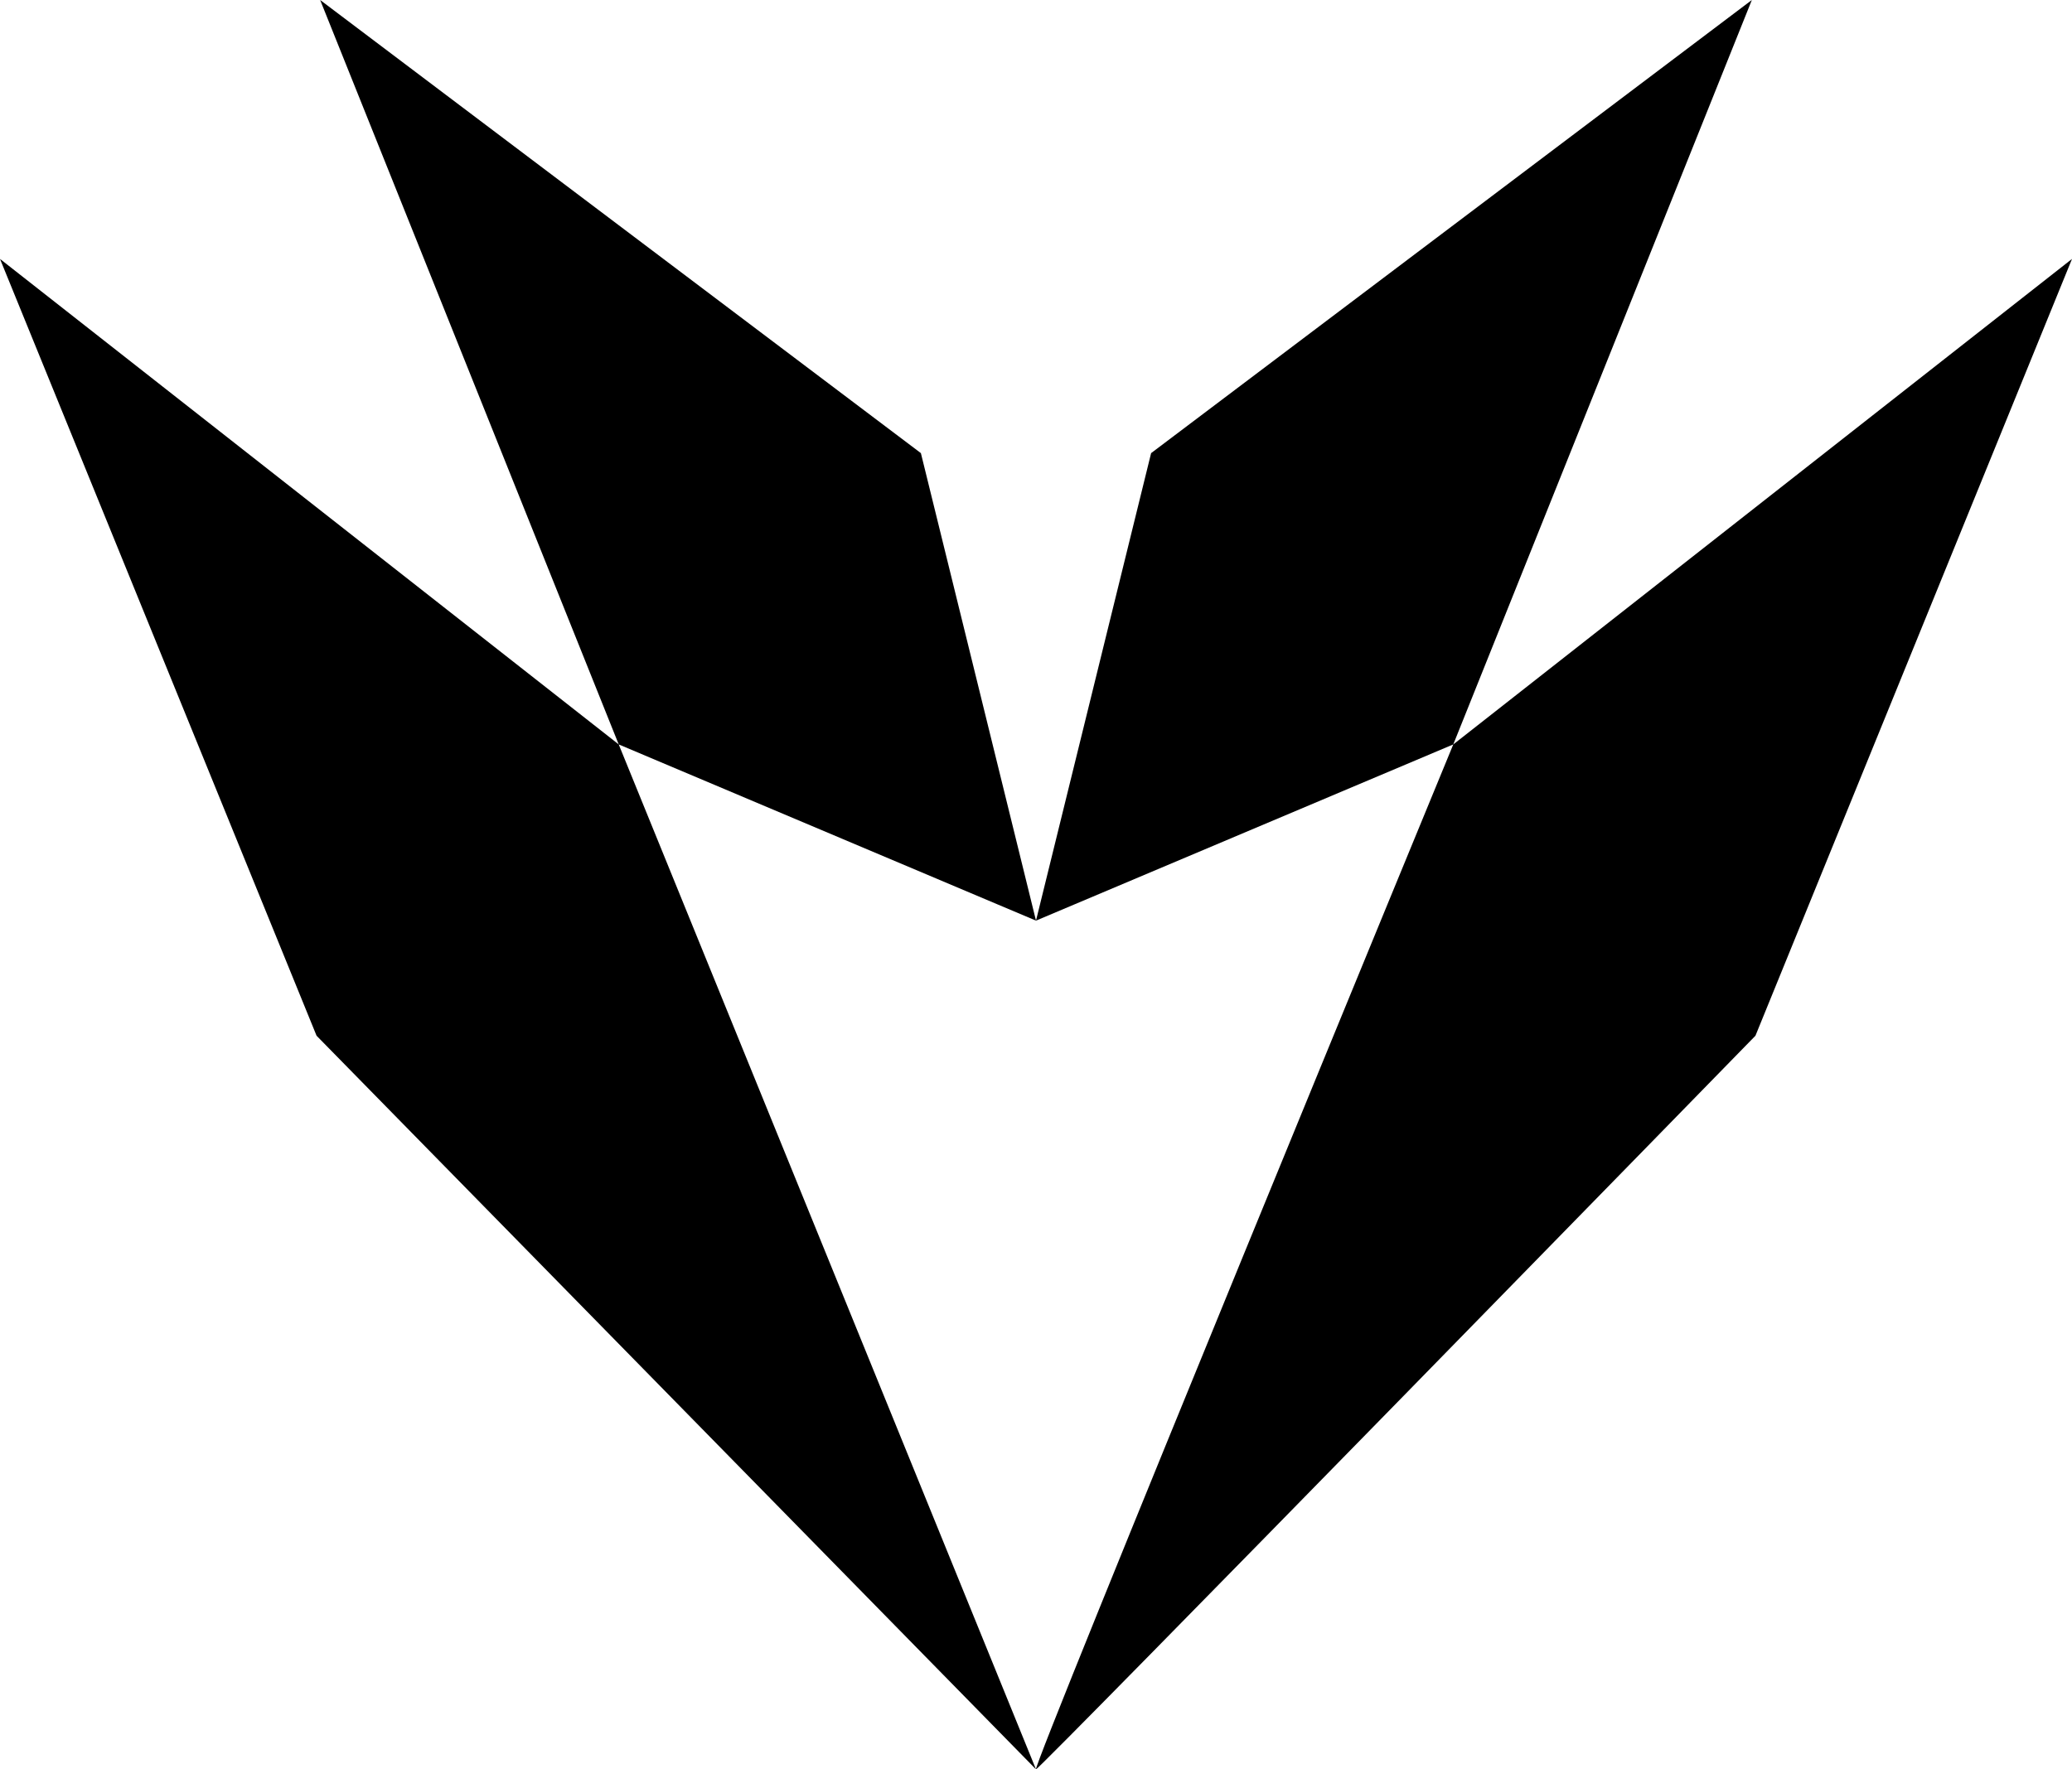 <?xml version="1.0" encoding="UTF-8"?>
<svg id="Ebene_1" data-name="Ebene 1" xmlns="http://www.w3.org/2000/svg" viewBox="0 0 576 492">
  <path d="M288,492l-200-204S0,72,0,72l172,135L89,0s167,126,167,126c0,0,32,130,32,130l116-49,172-135-88,216s-199,204-200,204c-1.41,0,116-285,116-285L487,0s-167,126-167,126l-32,130h0s-116-49-116-49h0s116,285,116,285"/>
</svg>
